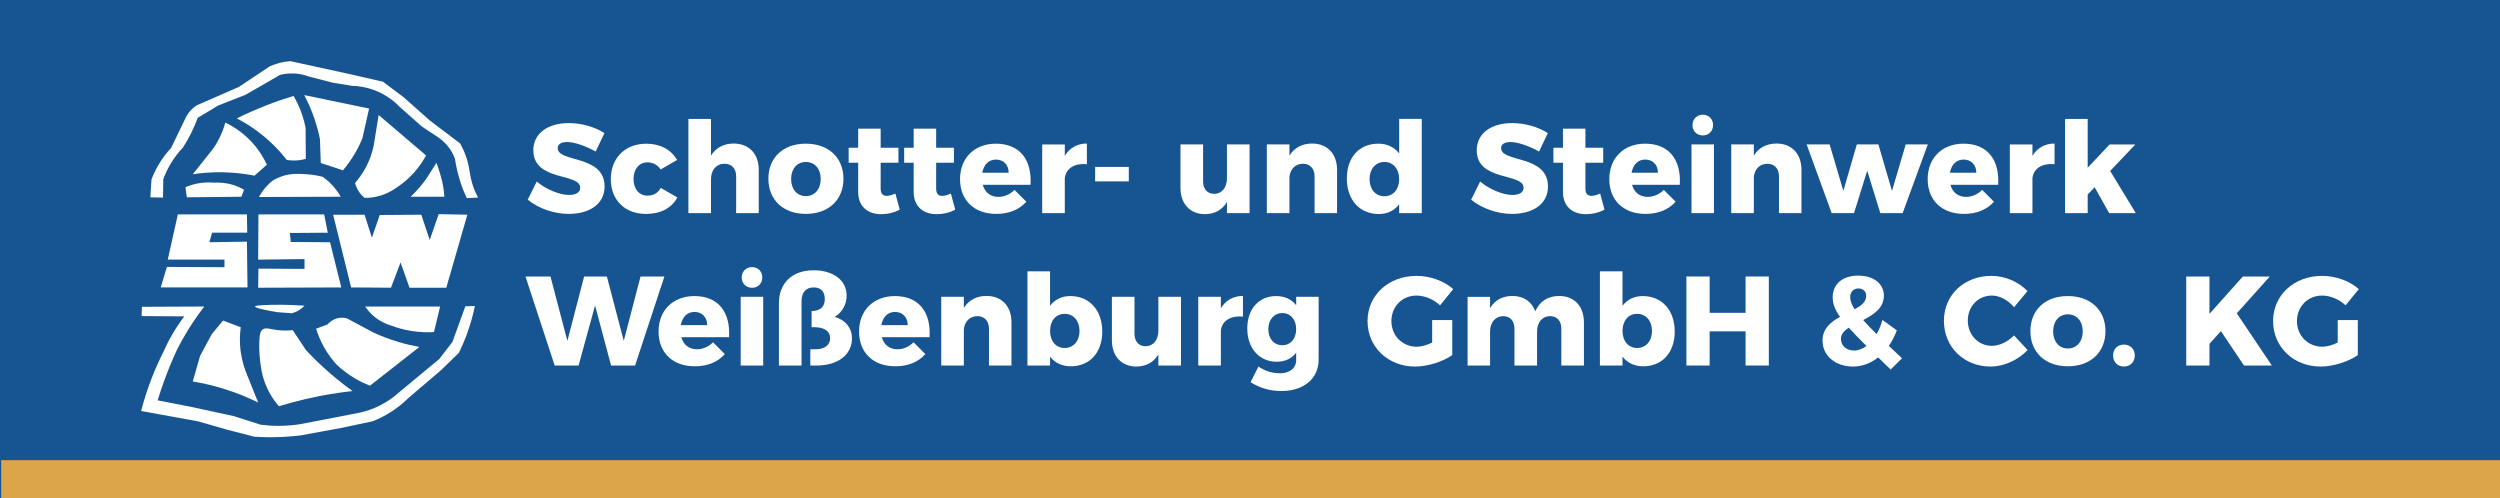 <svg xmlns="http://www.w3.org/2000/svg" viewBox="0 0 1800 358.82"><defs><style> .cls-1 { fill: #165591; } .cls-2 { fill: #fff; } .cls-3 { fill: #dca54a; } </style></defs><g><g id="Ebene_1"><rect class="cls-1" x="-9" y="-10.15" width="1813.85" height="383.18"></rect><g><g id="LogoSSw"><path class="cls-2" d="M134.53,142.05s-.35-2.51-1.01-7.28c2.67-1.15,6.37-2.41,10.92-3.03,3.71-.5,6.95-.44,9.5-.2,3.34-.23,8.31-.14,13.95,1.62,3.17.99,5.8,2.27,7.85,3.47-.66,1.67-1.32,3.35-1.98,5.02-25.54.26-39.22.4-39.22.4h0Z"></path><path class="cls-2" d="M138.78,125.47c4.91-6.16,9.82-12.32,14.73-18.48,1.35-1.96,2.75-4.23,4.07-6.79,2.25-4.36,3.69-8.46,4.65-11.93,4.65,2.22,11.66,6.27,18.4,13.34,5.96,6.26,9.48,12.56,11.52,16.98-2.97,2.63-5.93,5.26-8.9,7.88-6.25-1.23-13.82-2.25-22.44-2.43-8.41-.18-15.85.49-22.04,1.42Z"></path><path class="cls-2" d="M170.52,85.24c6.76,3.52,15.07,8.73,23.45,16.38,5.11,4.66,9.24,9.32,12.53,13.54,1.68.28,3.73.47,6.06.4,3.05-.09,5.64-.61,7.61-1.16-.04-7.43-.09-14.86-.13-22.29-.57-2.98-1.4-6.32-2.63-9.91-1.81-5.26-4.01-9.65-6.06-13.14-6.24,1.89-12.88,4.16-19.81,6.87-7.65,3-14.66,6.15-21.02,9.3Z"></path><path class="cls-2" d="M219.04,68.46c2.56,4.83,5.21,10.64,7.48,17.39,1.74,5.17,2.97,10,3.84,14.35.2,5.73.4,11.46.61,17.18,5.32,1.75,10.65,3.5,15.97,5.26,2.57-3.06,5.38-6.82,8.09-11.32,2.54-4.22,4.45-8.21,5.9-11.73,1.6-7.14,3.21-14.28,4.81-21.42-15.57-3.23-31.13-6.47-46.7-9.7Z"></path><path class="cls-2" d="M272.61,82.82c-1.15,7.14-2.29,14.29-3.44,21.43-.88,4.49-2.63,10.62-6.27,17.18-2.37,4.27-4.97,7.69-7.28,10.31.44,1.71,1.34,4.26,3.23,6.87,1.24,1.7,2.55,2.96,3.64,3.84,2.97.04,7.27-.24,12.13-1.82,3.56-1.16,6.42-2.67,8.52-4.01,4.22-2.54,9.78-6.53,15.14-12.57,3.85-4.34,6.58-8.6,8.49-12.13-11.39-9.7-22.78-19.41-34.17-29.11Z"></path><path class="cls-2" d="M314.26,117.19h0s2.47,6.8,3.84,12.33c.69,2.79,1.51,6.91,1.82,12.13h-24.26c5.73-5.42,9.5-10.34,11.93-13.95,0,0,.69-1.02,6.67-10.51Z"></path><path class="cls-2" d="M186.49,141.85c1.08-2.05,2.64-4.53,4.85-7.08,1.68-1.93,3.36-3.46,4.85-4.65,1.98-1.21,4.99-2.79,8.9-3.84,4.68-1.26,8.4-1.16,12.74-1.01,3.64.13,8.66.58,14.56,2.02,2.05,1.47,4.46,3.45,6.87,6.06,2.75,2.98,4.7,5.9,6.06,8.29"></path><path class="cls-2" d="M101.99,227.57c.07-2.22.13-4.45.2-6.67,14.96-.07,29.92-.13,44.88-.2-3.84,4.99-7.82,10.65-11.73,16.98-2.94,4.77-5.51,9.39-7.76,13.78-3.32,7.17-6.58,14.98-9.63,23.42-1.65,4.57-3.12,9.02-4.45,13.34,8.22,1.62,16.44,3.23,24.66,4.85,10.05,2.18,20.1,4.36,30.16,6.53,6.46,2.07,12.92,4.13,19.37,6.2,3.88.49,8.29.82,13.14.81,5.77-.02,10.93-.52,15.36-1.21,13.61-2.63,27.22-5.26,40.84-7.88,3.57-.67,7.95-1.82,12.74-3.84,5.66-2.39,10.1-5.24,13.34-7.68,4.95-4.11,9.89-8.21,14.84-12.32,6.1-5.06,12.21-10.12,18.31-15.18,3.17-4.11,6.33-8.22,9.5-12.33,3.1-8.56,6.2-17.12,9.3-25.67,2.29-.07,4.58-.13,6.87-.2-1.33,6.48-3.3,13.8-6.27,21.63-1.67,4.4-3.45,8.45-5.26,12.13-4.31,4.18-8.63,8.36-12.94,12.53-7.82,6.67-15.63,13.34-23.45,20.01-2.94,2.92-6.82,6.28-11.73,9.5-5.14,3.37-9.99,5.65-13.98,7.21-7.4,1.57-14.8,3.15-22.21,4.72-9.91,1.82-19.81,3.64-29.72,5.46-3.59.44-7.37.78-11.32,1.01-7.92.46-15.27.35-21.94-.08-6.43-1.66-12.86-3.32-19.3-4.97-7.15-2.05-14.3-4.09-21.45-6.14l-40.74-7.41c1.86-7.24,4.32-15.2,7.61-23.65,2.59-6.66,5.34-12.73,8.09-18.19,1.81-4.16,4.06-8.73,6.87-13.54,2.83-4.85,5.73-9.09,8.49-12.74-10.24-.07-20.49-.13-30.73-.2Z"></path><path class="cls-2" d="M152.53,240.5c-2.83,5.26-5.66,10.51-8.49,15.77-1.75,6.13-3.5,12.26-5.26,18.4,6.5,1.07,13.8,2.67,21.63,5.05,9.88,3.01,18.4,6.61,25.47,10.11-2.7-6.74-5.39-13.48-8.09-20.22-1.67-3.97-3.51-9.46-4.45-16.17-1-7.2-.62-13.35,0-17.79-4.25-1.62-8.49-3.23-12.74-4.85"></path><path class="cls-2" d="M189.32,237.07c-1.83,1.21-2.46,3.69-2.63,9.5-.14,4.89.06,11.81,1.62,20.22.71,3.83,2.12,9.07,5.05,14.76,2.42,4.69,5.17,8.31,7.48,10.92,6.13-1.88,12.67-3.66,19.61-5.26,11.93-2.75,23.13-4.53,33.36-5.66-5.27-3.8-10.85-8.16-16.58-13.14-6.43-5.6-12.07-11.13-16.98-16.38-3.17-4.78-6.33-9.57-9.5-14.35-2.55.29-6.27.51-10.71,0-5.87-.67-8.46-2.09-10.71-.61Z"></path><path class="cls-2" d="M227.59,236.63c1.13,3.72,2.87,8.28,5.6,13.17,3.04,5.46,6.39,9.68,9.22,12.76,3.43,3.23,8,6.93,13.83,10.29,3.6,2.08,7.03,3.65,10.11,4.85,11.86-9.3,23.72-18.6,35.58-27.9-4.48-.8-9.36-1.91-14.56-3.44-6.98-2.05-13.13-4.47-18.4-6.87-6.39-3.42-12.77-6.84-19.16-10.27-1.26-.34-3.47-.75-6.11-.25-4.4.85-7.04,3.67-7.88,4.65"></path><path class="cls-2" d="M262.91,220.69c1.44,2.15,3.71,5,7.08,7.68,4.46,3.55,8.89,5.24,11.73,6.06,3.83,1.45,8.66,2.92,14.35,3.84,6.37,1.03,11.97,1.08,16.38.81,1.48-6.13,2.97-12.26,4.45-18.4h-53.98Z"></path><path class="cls-2" d="M199.43,224.74c-7.49-1.3-15.87-2.97-15.77-4.04.06-.63,3.04-.86,6.06-1.01,6.69-.34,16.5-.5,29.52.4-.86.92-2.06,2.01-3.64,3.03-2.07,1.34-4.03,2.04-5.46,2.43"></path><path class="cls-2" d="M177.8,154.38c.07,4.38.13,8.76.2,13.14h-25.27c-.67,2.29-1.35,4.58-2.02,6.87,9.03-.13,18.06-.27,27.09-.4.13,10.98.27,21.97.4,32.95h-62.47c1.48-4.92,2.96-9.84,4.44-14.76,13.82.07,27.63.13,41.45.2v-5.46h-40.84c2.43-10.85,4.85-21.7,7.28-32.55h49.73Z"></path><path class="cls-2" d="M236.02,167.52c-.88-4.38-1.75-8.76-2.63-13.14h-47.31c-.07,10.85-.13,21.7-.2,32.55,11.12-.13,22.24-.27,33.36-.4v7.08c-11.05-.07-22.1-.13-33.15-.2-.07,4.58-.13,9.16-.2,13.75,19.95-.07,39.89-.13,59.84-.2-2.7-10.85-5.39-21.7-8.09-32.55-9.43-.07-18.87-.13-28.3-.2-.2-2.16-.4-4.31-.61-6.47,9.1-.07,18.19-.13,27.29-.2Z"></path><path class="cls-2" d="M239.86,154.59c4.31,17.45,8.63,34.91,12.94,52.36,9.57.07,19.14.13,28.71.2,2.29-6.06,4.58-12.13,6.87-18.19,2.16,6.06,4.31,12.13,6.47,18.19h26.48c5.05-17.52,10.11-35.04,15.16-52.56-6.87-.13-13.75-.27-20.62-.4-2.16,6.2-4.31,12.4-6.47,18.6-2.02-6.06-4.04-12.13-6.06-18.19-9.97.07-19.95.13-29.92.2-1.89,5.46-3.77,10.92-5.66,16.38-1.75-5.53-3.5-11.05-5.26-16.58h-22.64Z"></path><path class="cls-2" d="M117.55,129.11c1.08-3.02,2.57-6.46,4.65-10.11,3.11-5.45,6.56-9.66,9.5-12.74,2-3.12,4.08-6.69,6.06-10.71,1.89-3.82,3.41-7.45,4.63-10.78,4.93-2.94,9.85-5.89,14.78-8.83,6.54-2.56,13.07-5.12,19.61-7.68,8.29-4.78,16.58-9.57,24.87-14.35,2.44-.61,5.92-1.21,10.11-1.01,4.57.21,8.25,1.29,10.71,2.22,5.73,1.48,11.46,2.97,17.18,4.45,4.58.74,9.16,1.48,13.75,2.22,4.01.11,9.85.74,16.38,3.23,9.07,3.47,15.04,8.83,18.19,12.13,5.26,4.65,10.51,9.3,15.77,13.95,4.25,2.83,8.49,5.66,12.74,8.48,1.91,1.41,4.48,3.62,6.87,6.88,2.18,2.97,3.47,5.81,4.24,7.93.7,4.83,1.87,10.44,3.84,16.53,1.43,4.4,3.04,8.31,4.65,11.73,2.7-.13,5.39-.27,8.09-.4-1.12-2.12-2.71-5.44-4.04-9.7-1.98-6.33-1.8-9.64-3.23-15.36-.85-3.39-2.43-8.25-5.6-13.89-7.23-5.48-14.46-10.96-21.69-16.43-6.35-5.63-12.7-11.27-19.05-16.9l-14.82-11.11c-7.45-1.71-14.89-3.43-22.34-5.14-14.78-3.23-29.56-6.45-44.33-9.68-2.34.17-5.14.56-8.23,1.39-2.53.67-4.74,1.5-6.59,2.32-7.41,4.94-14.82,9.88-22.22,14.82-10.07,4.4-20.15,8.79-30.22,13.19-1.09.68-2.36,1.6-3.64,2.83-1.95,1.87-3.23,3.78-4.04,5.26-3.64,7.55-7.28,15.09-10.92,22.64-2.91,3.11-6.24,7.26-9.3,12.53-2.13,3.67-3.69,7.15-4.85,10.22-.27,4.28-.54,8.55-.81,12.83,3.03.07,6.06.13,9.1.2.07-4.38.13-8.76.2-13.14Z"></path></g><g><path class="cls-2" d="M408.24,102.26c-4.02,0-6.68,1.46-6.68,4.39,0,10.61,33.74,4.57,33.74,27.61,0,13.08-11.52,19.75-25.79,19.75-10.7,0-21.85-3.93-29.54-10.24l6.49-13.08c6.58,5.67,16.55,9.69,23.23,9.69,4.94,0,8.05-1.83,8.05-5.21,0-10.88-33.74-4.3-33.74-26.98,0-11.98,10.15-19.57,25.6-19.57,9.42,0,18.93,2.93,25.6,7.22l-6.31,13.26c-6.77-3.84-15.36-6.86-20.67-6.86Z"></path><path class="cls-2" d="M466.02,116.89c-5.85,0-9.88,4.85-9.88,11.98s4.02,11.98,9.88,11.98c4.3,0,7.68-1.74,9.69-5.58l11.98,6.86c-3.93,7.59-11.98,11.89-22.49,11.89-15.27,0-25.42-9.97-25.42-25.06s10.24-25.51,25.6-25.51c9.97,0,17.83,4.3,22.13,11.7l-11.8,6.86c-2.19-3.2-5.49-5.12-9.69-5.12Z"></path><path class="cls-2" d="M546.3,122.28v31.18h-16.28v-26.52c0-5.58-3.2-9.05-8.41-9.05-6.04.09-9.69,4.66-9.69,11.16v24.41h-16.28v-67.85h16.28v26.43c3.47-5.67,9.14-8.69,16.37-8.69,10.88,0,18.01,7.32,18.01,18.93Z"></path><path class="cls-2" d="M607.29,128.68c0,15.27-10.79,25.33-27.07,25.33s-26.98-10.06-26.98-25.33,10.7-25.24,26.98-25.24,27.07,10.06,27.07,25.24ZM569.61,128.87c0,7.41,4.3,12.34,10.61,12.34s10.7-4.94,10.7-12.34-4.3-12.25-10.7-12.25-10.61,4.94-10.61,12.25Z"></path><path class="cls-2" d="M647.79,150.9c-3.57,2.1-8.5,3.29-13.35,3.29-9.6.09-16.55-5.58-16.55-15.82v-21.21h-6.86v-10.79h6.86v-13.72h16.18v13.72h12.8v10.79h-12.8v18.65c0,3.66,1.65,5.3,4.48,5.21,1.65,0,3.75-.64,6.13-1.65l3.11,11.52Z"></path><path class="cls-2" d="M687.75,150.9c-3.57,2.1-8.5,3.29-13.35,3.29-9.6.09-16.55-5.58-16.55-15.82v-21.21h-6.86v-10.79h6.86v-13.72h16.18v13.72h12.8v10.79h-12.8v18.65c0,3.66,1.65,5.3,4.48,5.21,1.65,0,3.75-.64,6.13-1.65l3.11,11.52Z"></path><path class="cls-2" d="M741.97,133.07h-34.38c1.55,5.58,5.67,8.69,11.25,8.69,4.21,0,8.32-1.74,11.61-5.03l8.5,8.5c-5.03,5.67-12.44,8.78-21.58,8.78-16.18,0-26.15-9.97-26.15-25.06s10.33-25.51,25.79-25.51c17.28,0,26.06,11.61,24.96,29.63ZM726.24,124.39c0-5.67-3.66-9.51-9.14-9.51s-8.78,3.84-9.88,9.51h19.02Z"></path><path class="cls-2" d="M782.56,103.35v14.9c-9.05-.91-15.09,3.11-15.91,9.97v25.24h-16.27v-49.47h16.27v8.23c3.38-5.67,8.96-8.87,15.91-8.87Z"></path><path class="cls-2" d="M812.73,120.18v10.42h-24.23v-10.42h24.23Z"></path><path class="cls-2" d="M899.69,103.99v49.47h-16.28v-8.05c-3.38,5.76-8.78,8.69-15.82,8.78-10.7,0-17.65-7.41-17.65-18.93v-31.27h16.28v26.61c0,5.58,3.11,8.96,7.96,8.96,5.76-.09,9.23-4.66,9.23-11.16v-24.41h16.28Z"></path><path class="cls-2" d="M962.68,122.28v31.18h-16.19v-26.52c0-5.58-3.29-9.05-8.41-9.05-5.49.09-9.05,3.84-9.69,9.42v26.15h-16.27v-49.47h16.27v8.05c3.47-5.67,9.14-8.69,16.37-8.69,10.79,0,17.92,7.32,17.92,18.93Z"></path><path class="cls-2" d="M1023.67,85.61v67.85h-16.28v-6.4c-3.38,4.57-8.41,7.04-14.63,7.04-13.9,0-23.04-10.24-23.04-25.6s9.05-25.06,22.68-25.06c6.4,0,11.52,2.56,15,7.04v-24.87h16.28ZM1007.39,128.96c0-7.41-4.3-12.34-10.61-12.34s-10.7,5.03-10.7,12.34,4.3,12.34,10.7,12.34,10.61-5.03,10.61-12.34Z"></path><path class="cls-2" d="M1087.48,102.26c-4.02,0-6.68,1.46-6.68,4.39,0,10.61,33.74,4.57,33.74,27.61,0,13.08-11.52,19.75-25.79,19.75-10.7,0-21.85-3.93-29.53-10.24l6.49-13.08c6.58,5.67,16.55,9.69,23.22,9.69,4.94,0,8.05-1.83,8.05-5.21,0-10.88-33.74-4.3-33.74-26.98,0-11.98,10.15-19.57,25.6-19.57,9.42,0,18.93,2.93,25.6,7.22l-6.31,13.26c-6.77-3.84-15.36-6.86-20.67-6.86Z"></path><path class="cls-2" d="M1155.23,150.9c-3.57,2.1-8.5,3.29-13.35,3.29-9.6.09-16.55-5.58-16.55-15.82v-21.21h-6.86v-10.79h6.86v-13.72h16.18v13.72h12.8v10.79h-12.8v18.65c0,3.66,1.65,5.3,4.48,5.21,1.65,0,3.75-.64,6.13-1.65l3.11,11.52Z"></path><path class="cls-2" d="M1209.45,133.07h-34.38c1.55,5.58,5.67,8.69,11.25,8.69,4.21,0,8.32-1.74,11.61-5.03l8.5,8.5c-5.03,5.67-12.44,8.78-21.58,8.78-16.18,0-26.15-9.97-26.15-25.06s10.33-25.51,25.79-25.51c17.28,0,26.06,11.61,24.96,29.63ZM1193.73,124.39c0-5.67-3.66-9.51-9.14-9.51s-8.78,3.84-9.88,9.51h19.02Z"></path><path class="cls-2" d="M1234.05,103.99v49.47h-16.18v-49.47h16.18ZM1233.41,90.09c0,4.3-3.11,7.41-7.41,7.41s-7.41-3.11-7.41-7.41,3.11-7.5,7.41-7.5,7.41,3.11,7.41,7.5Z"></path><path class="cls-2" d="M1297.05,122.28v31.18h-16.19v-26.52c0-5.58-3.29-9.05-8.41-9.05-5.49.09-9.05,3.84-9.69,9.42v26.15h-16.27v-49.47h16.27v8.05c3.47-5.67,9.14-8.69,16.37-8.69,10.79,0,17.92,7.32,17.92,18.93Z"></path><path class="cls-2" d="M1317.34,103.99l9.87,33.47,9.69-33.47h15.55l9.78,33.47,9.88-33.47h15.91l-18.11,49.47h-16.09l-9.42-30.54-9.51,30.54h-16.09l-18.01-49.47h16.55Z"></path><path class="cls-2" d="M1438.68,133.07h-34.38c1.55,5.58,5.67,8.69,11.25,8.69,4.21,0,8.32-1.74,11.61-5.03l8.5,8.5c-5.03,5.67-12.44,8.78-21.58,8.78-16.18,0-26.15-9.97-26.15-25.06s10.33-25.51,25.79-25.51c17.28,0,26.06,11.61,24.96,29.63ZM1422.95,124.39c0-5.67-3.66-9.51-9.14-9.51s-8.78,3.84-9.88,9.51h19.02Z"></path><path class="cls-2" d="M1479.27,103.35v14.9c-9.05-.91-15.09,3.11-15.91,9.97v25.24h-16.27v-49.47h16.27v8.23c3.38-5.67,8.96-8.87,15.91-8.87Z"></path><path class="cls-2" d="M1508.16,134.81l-5.03,5.21v13.44h-16.28v-67.85h16.28v35.11l15.82-16.73h18.47l-18.11,19.11,18.47,30.36h-19.2l-10.42-18.65Z"></path><path class="cls-2" d="M396.35,199.08l12.16,46.36,12.07-46.36h16.37l12.16,46.36,12.07-46.36h17.19l-21.12,64.1h-17.28l-11.52-43.25-11.89,43.25h-17.19l-21.03-64.1h18.01Z"></path><path class="cls-2" d="M524.91,242.79h-34.38c1.56,5.58,5.67,8.69,11.25,8.69,4.21,0,8.32-1.74,11.61-5.03l8.5,8.5c-5.03,5.67-12.44,8.78-21.58,8.78-16.18,0-26.15-9.97-26.15-25.06s10.33-25.51,25.79-25.51c17.28,0,26.06,11.61,24.96,29.63ZM509.18,234.1c0-5.67-3.66-9.51-9.14-9.51s-8.78,3.84-9.88,9.51h19.02Z"></path><path class="cls-2" d="M549.5,213.71v49.47h-16.19v-49.47h16.19ZM548.86,199.81c0,4.3-3.11,7.41-7.41,7.41s-7.41-3.11-7.41-7.41,3.11-7.5,7.41-7.5,7.41,3.11,7.41,7.5Z"></path><path class="cls-2" d="M585.71,194.6c14.36,0,23.87,7.22,23.87,18.29,0,6.31-3.38,12.25-8.6,15.27,7.32,2.01,12.44,7.68,12.44,15.45,0,11.7-9.97,19.57-25.51,19.57h-4.48v-11.7h3.57c6.86,0,10.7-3.02,10.7-8.05s-4.21-7.86-11.61-7.86h-1.74v-11.61c6.13,0,9.51-3.02,9.51-8.6s-2.93-8.41-7.96-8.41c-5.67,0-8.78,3.57-8.78,9.97v46.27h-16.28v-44.99c0-14.36,9.6-23.59,24.87-23.59Z"></path><path class="cls-2" d="M669.28,242.79h-34.38c1.55,5.58,5.67,8.69,11.25,8.69,4.21,0,8.32-1.74,11.61-5.03l8.5,8.5c-5.03,5.67-12.44,8.78-21.58,8.78-16.18,0-26.15-9.97-26.15-25.06s10.33-25.51,25.79-25.51c17.28,0,26.06,11.61,24.96,29.63ZM653.55,234.1c0-5.67-3.66-9.51-9.14-9.51s-8.78,3.84-9.88,9.51h19.02Z"></path><path class="cls-2" d="M728.25,232v31.18h-16.19v-26.52c0-5.58-3.29-9.05-8.41-9.05-5.49.09-9.05,3.84-9.69,9.42v26.15h-16.27v-49.47h16.27v8.05c3.47-5.67,9.14-8.69,16.37-8.69,10.79,0,17.92,7.32,17.92,18.93Z"></path><path class="cls-2" d="M793.63,238.68c0,15.09-8.96,25.06-22.68,25.06-6.31,0-11.43-2.47-14.91-6.95v6.4h-16.28v-67.85h16.28v24.78c3.47-4.48,8.41-6.95,14.54-6.95,13.81,0,23.04,10.15,23.04,25.51ZM777.26,238.31c0-7.31-4.3-12.34-10.7-12.34s-10.52,5.03-10.52,12.34,4.3,12.25,10.52,12.25,10.7-4.94,10.7-12.25Z"></path><path class="cls-2" d="M850.31,213.71v49.47h-16.28v-8.05c-3.38,5.76-8.78,8.69-15.82,8.78-10.7,0-17.65-7.41-17.65-18.93v-31.27h16.28v26.61c0,5.58,3.11,8.96,7.96,8.96,5.76-.09,9.23-4.66,9.23-11.16v-24.42h16.28Z"></path><path class="cls-2" d="M894.93,213.07v14.91c-9.05-.92-15.09,3.11-15.91,9.97v25.24h-16.27v-49.47h16.27v8.23c3.38-5.67,8.96-8.87,15.91-8.87Z"></path><path class="cls-2" d="M949.42,213.71v45.08c0,13.99-10.88,22.77-26.88,22.77-8.69,0-16.55-2.74-22.13-6.4l5.67-11.25c4.48,3.11,9.97,4.85,15.27,4.85,7.41,0,11.89-3.75,11.89-9.51v-5.3c-3.2,4.21-7.96,6.49-14.08,6.49-12.34,0-21.12-9.51-21.12-23.86s8.5-23.41,20.76-23.41c6.22,0,11.16,2.38,14.45,6.58v-6.04h16.19ZM933.24,237.03c0-6.95-4.02-11.61-9.97-11.61s-10.06,4.76-10.06,11.61,4.02,11.52,10.06,11.52,9.97-4.75,9.97-11.52Z"></path><path class="cls-2" d="M1031.16,230.45h14.45v25.24c-6.86,4.75-17.74,8.23-26.7,8.23-19.57,0-34.29-14.08-34.29-32.74s15.09-32.55,35.39-32.55c9.6,0,19.75,3.66,26.33,9.51l-9.51,11.7c-4.57-4.3-11.06-7.04-16.92-7.04-10.33,0-18.11,7.95-18.11,18.38s7.86,18.47,18.29,18.47c3.2,0,7.23-1.1,11.06-3.02v-16.19Z"></path><path class="cls-2" d="M1140.43,232v31.18h-16.28v-26.52c0-5.67-3.11-9.05-8.14-9.05-5.76.09-9.33,4.66-9.33,11.16v24.42h-16.28v-26.52c0-5.67-3.11-9.05-8.14-9.05-5.76.09-9.42,4.66-9.42,11.16v24.42h-16.18v-49.47h16.18v8.14c3.38-5.76,8.96-8.78,16.09-8.78,8.05,0,13.99,4.11,16.46,11.06,3.2-7.31,9.24-11.06,17.28-11.06,10.7,0,17.74,7.32,17.74,18.93Z"></path><path class="cls-2" d="M1205.8,238.68c0,15.09-8.96,25.06-22.68,25.06-6.31,0-11.43-2.47-14.91-6.95v6.4h-16.28v-67.85h16.28v24.78c3.47-4.48,8.41-6.95,14.54-6.95,13.81,0,23.04,10.15,23.04,25.51ZM1189.43,238.31c0-7.31-4.3-12.34-10.7-12.34s-10.52,5.03-10.52,12.34,4.3,12.25,10.52,12.25,10.7-4.94,10.7-12.25Z"></path><path class="cls-2" d="M1230.94,199.08v26.15h25.88v-26.15h16.73v64.1h-16.73v-24.6h-25.88v24.6h-16.73v-64.1h16.73Z"></path><path class="cls-2" d="M1361.23,266.02c-3.2-3.11-6.22-5.94-8.96-8.69-5.3,4.21-11.52,6.58-18.11,6.58-12.62,0-21.94-7.77-21.94-18.65,0-8.59,5.85-13.44,12.62-17.1-3.84-5.39-5.3-9.6-5.3-14.17,0-9.51,7.13-15.55,18.38-15.55s18.47,5.95,18.47,14.45c0,8.96-7.41,13.62-14.9,17.56,2.56,2.93,5.76,6.22,9.69,10.06,1.74-3.02,3.11-6.4,4.21-10.15l10.33,7.5c-1.56,4.11-3.47,7.86-5.76,11.16,2.93,2.74,6.03,5.76,9.51,8.96l-8.23,8.05ZM1343.86,249.1c-5.21-5.12-9.33-9.42-12.71-13.17-3.38,2.2-5.67,4.66-5.67,8.05,0,5.03,4.02,8.41,9.33,8.41,3.2,0,6.22-1.19,9.05-3.29ZM1335.35,222.67c4.75-2.56,8.32-5.3,8.32-9.6,0-3.2-2.19-5.39-5.58-5.39-3.66,0-5.94,2.65-5.94,6.22,0,2.65,1,5.39,3.2,8.78Z"></path><path class="cls-2" d="M1434.19,212.8c-9.88,0-17.37,7.77-17.37,18.01s7.5,18.2,17.37,18.2c5.3,0,11.43-2.93,15.91-7.5l9.78,10.52c-6.86,7.22-17.1,11.89-26.61,11.89-19.29,0-33.65-14.08-33.65-32.92s14.72-32.37,34.29-32.37c9.51,0,19.48,4.21,25.88,10.97l-9.69,11.61c-4.21-5.12-10.33-8.41-15.91-8.41Z"></path><path class="cls-2" d="M1515.93,238.4c0,15.27-10.79,25.33-27.07,25.33s-26.97-10.06-26.97-25.33,10.7-25.24,26.97-25.24,27.07,10.06,27.07,25.24ZM1478.26,238.58c0,7.41,4.3,12.34,10.61,12.34s10.7-4.94,10.7-12.34-4.3-12.25-10.7-12.25-10.61,4.94-10.61,12.25Z"></path><path class="cls-2" d="M1537.05,255.96c0,4.66-3.29,7.95-7.86,7.95s-7.77-3.29-7.77-7.95,3.2-7.86,7.77-7.86,7.86,3.2,7.86,7.86Z"></path><path class="cls-2" d="M1615.68,263.18l-16.64-24.78-8.23,9.14v15.64h-16.73v-64.1h16.73v26.88l24.05-26.88h19.39l-23.77,26.52,25.24,37.58h-20.03Z"></path><path class="cls-2" d="M1683.16,230.45h14.45v25.24c-6.86,4.75-17.74,8.23-26.7,8.23-19.57,0-34.29-14.08-34.29-32.74s15.09-32.55,35.39-32.55c9.6,0,19.75,3.66,26.33,9.51l-9.51,11.7c-4.57-4.3-11.06-7.04-16.92-7.04-10.33,0-18.11,7.95-18.11,18.38s7.86,18.47,18.29,18.47c3.2,0,7.23-1.1,11.06-3.02v-16.19Z"></path></g></g><rect class="cls-3" x=".83" y="331.33" width="1801.55" height="28.86"></rect></g></g></svg>